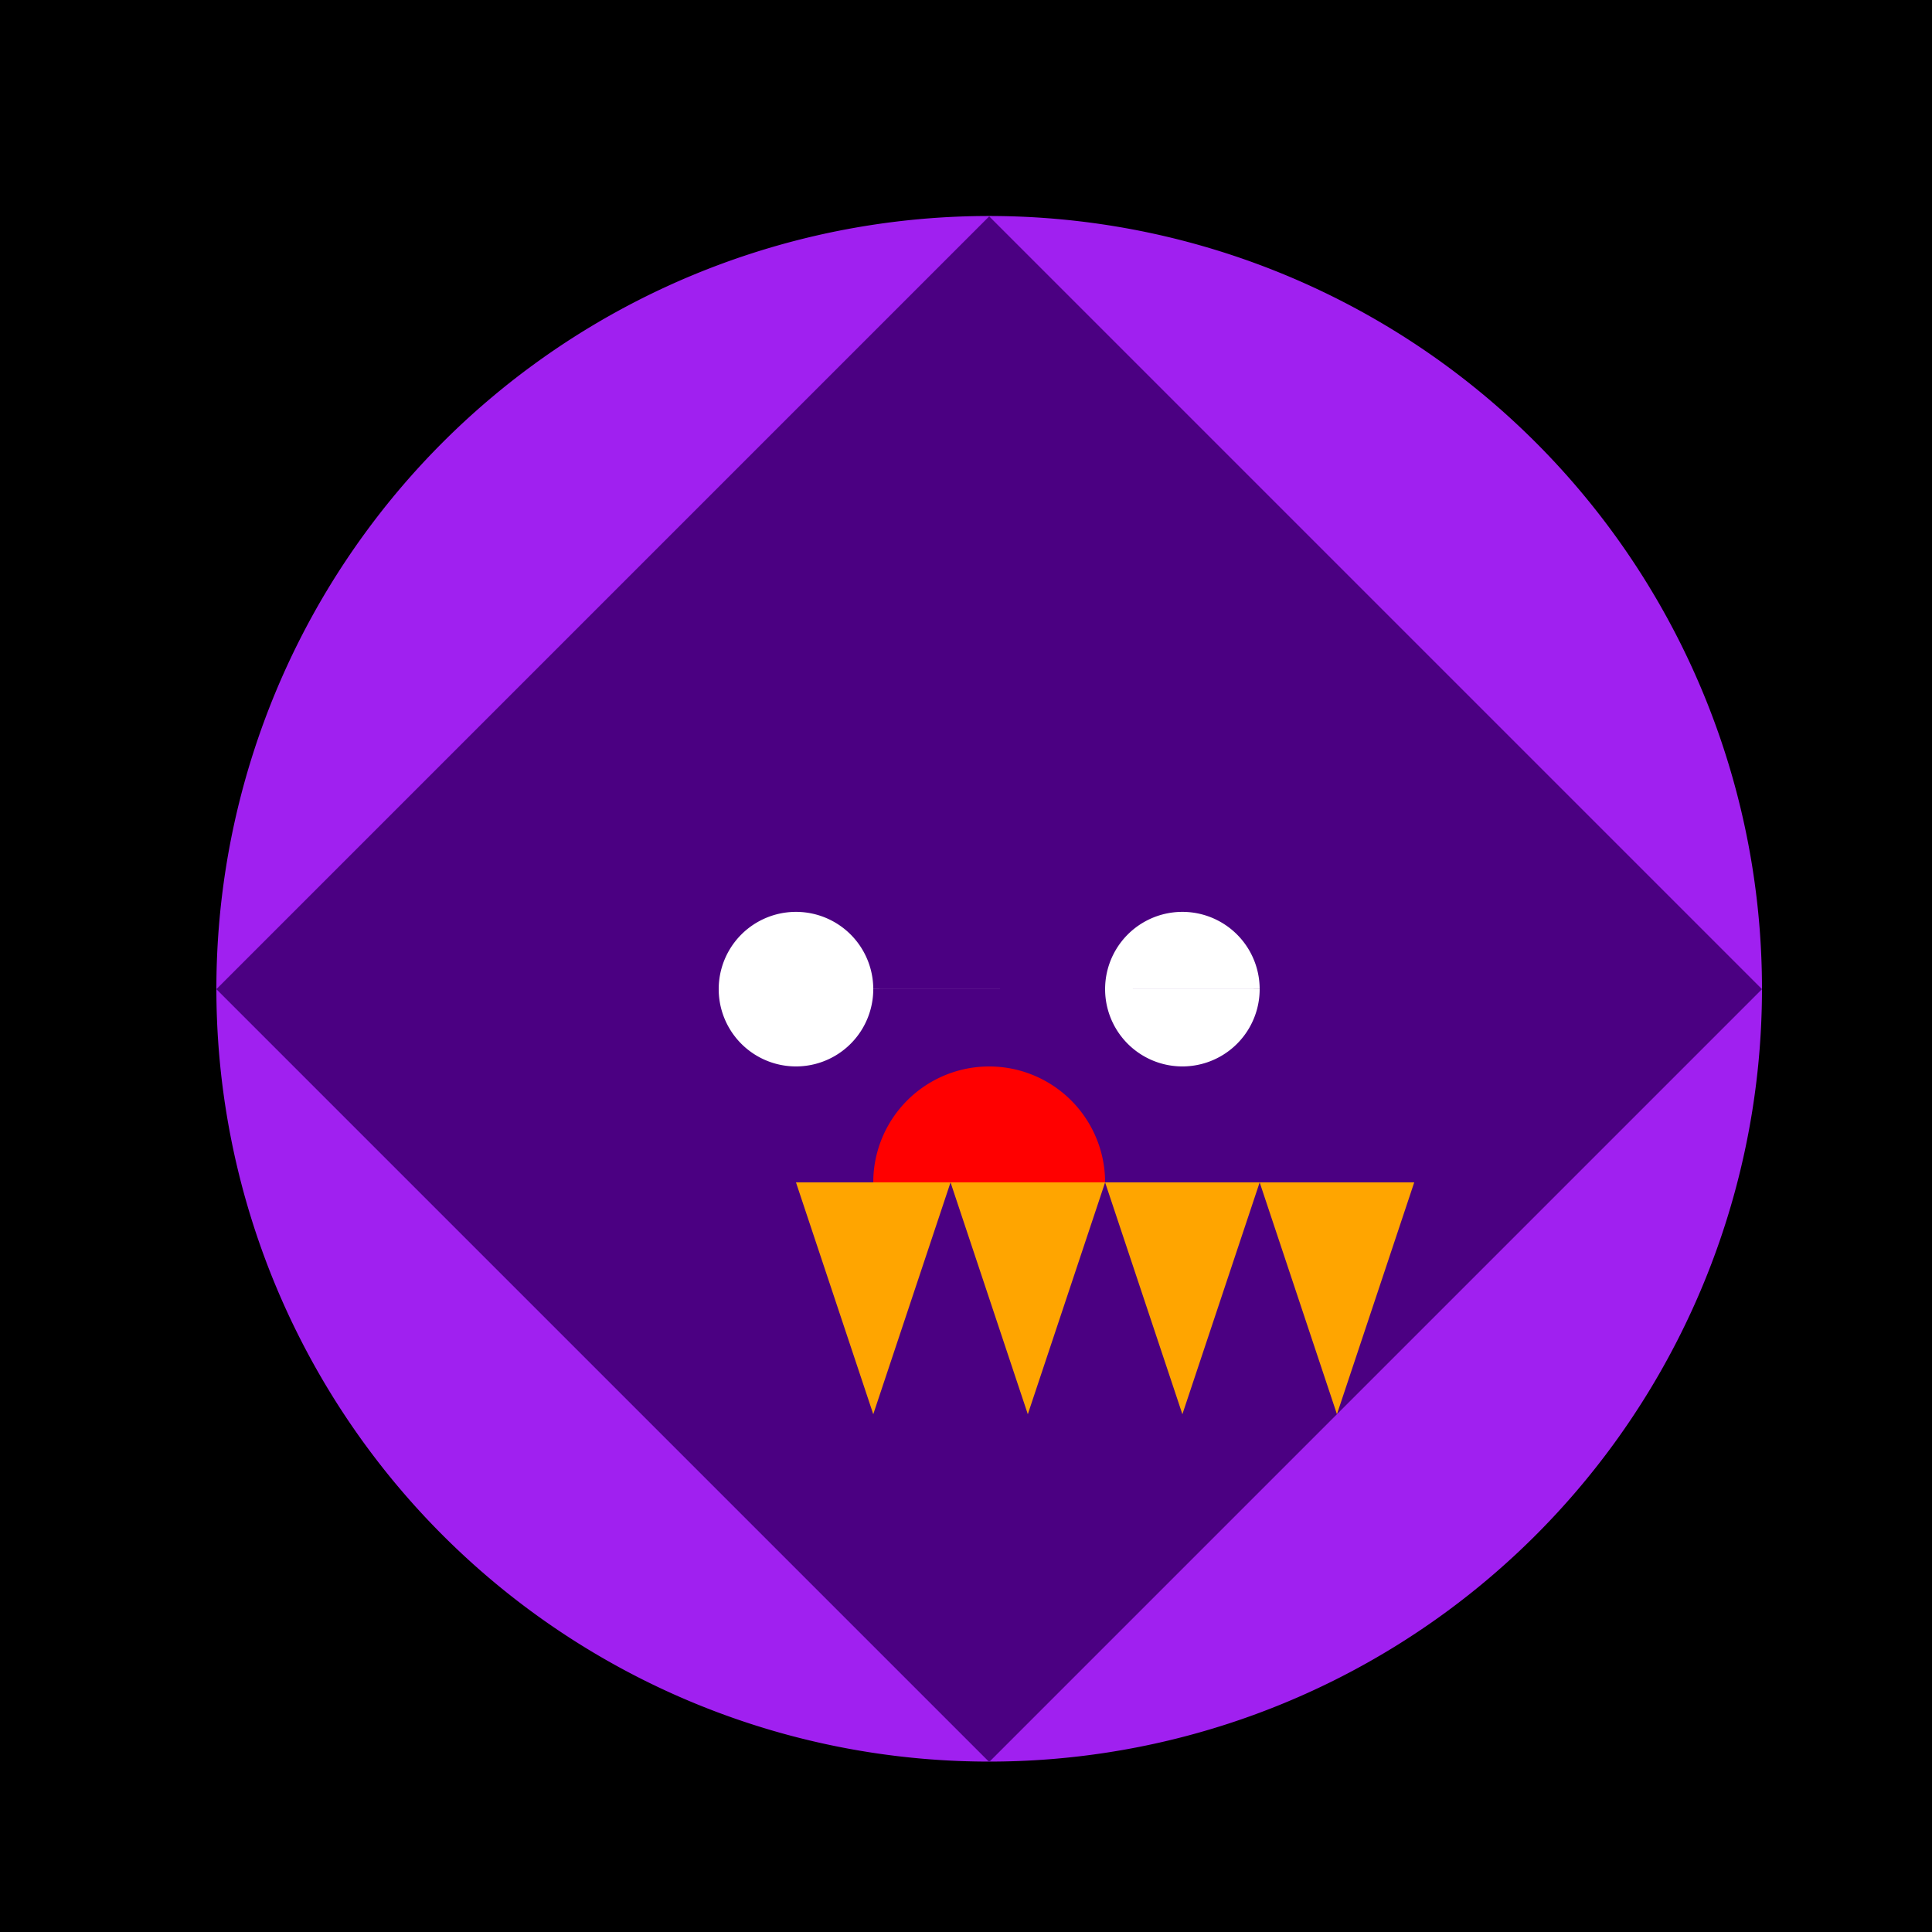 <!--

Generated by DrawGPT.
Free, open source, AI generated images in SVG, PNG, and HTML Canvas format.
https://drawgpt.ai

Created: 2023-09-27T00:01:29.861Z
Link: https://drawgpt.ai/prompt/73199/

-->
<svg xmlns="http://www.w3.org/2000/svg" xmlns:xlink="http://www.w3.org/1999/xlink" width="500" height="500"><defs/><g><rect fill="#000000" stroke="none" x="0" y="0" width="512" height="512"/><path fill="#A020F0" stroke="none" paint-order="stroke fill markers" d=" M 456 256 A 200 200 0 1 1 456 255.8"/><path fill="#4B0082" stroke="none" paint-order="stroke fill markers" d=" M 56 256 L 456 256 L 256 56 Z"/><path fill="#4B0082" stroke="none" paint-order="stroke fill markers" d=" M 56 256 L 456 256 L 256 456 Z"/><path fill="#FFFFFF" stroke="none" paint-order="stroke fill markers" d=" M 226 256 A 20 20 0 1 1 226 255.98 L 326 256 A 20 20 0 1 1 326 255.98"/><path fill="#FF0000" stroke="none" paint-order="stroke fill markers" d=" M 286 306 A 30 30 0 1 0 226 306"/><path fill="#FFA500" stroke="none" paint-order="stroke fill markers" d=" M 206 306 L 226 366 L 246 306 L 266 366 L 286 306 L 306 366 L 326 306 L 346 366 L 366 306"/></g></svg>